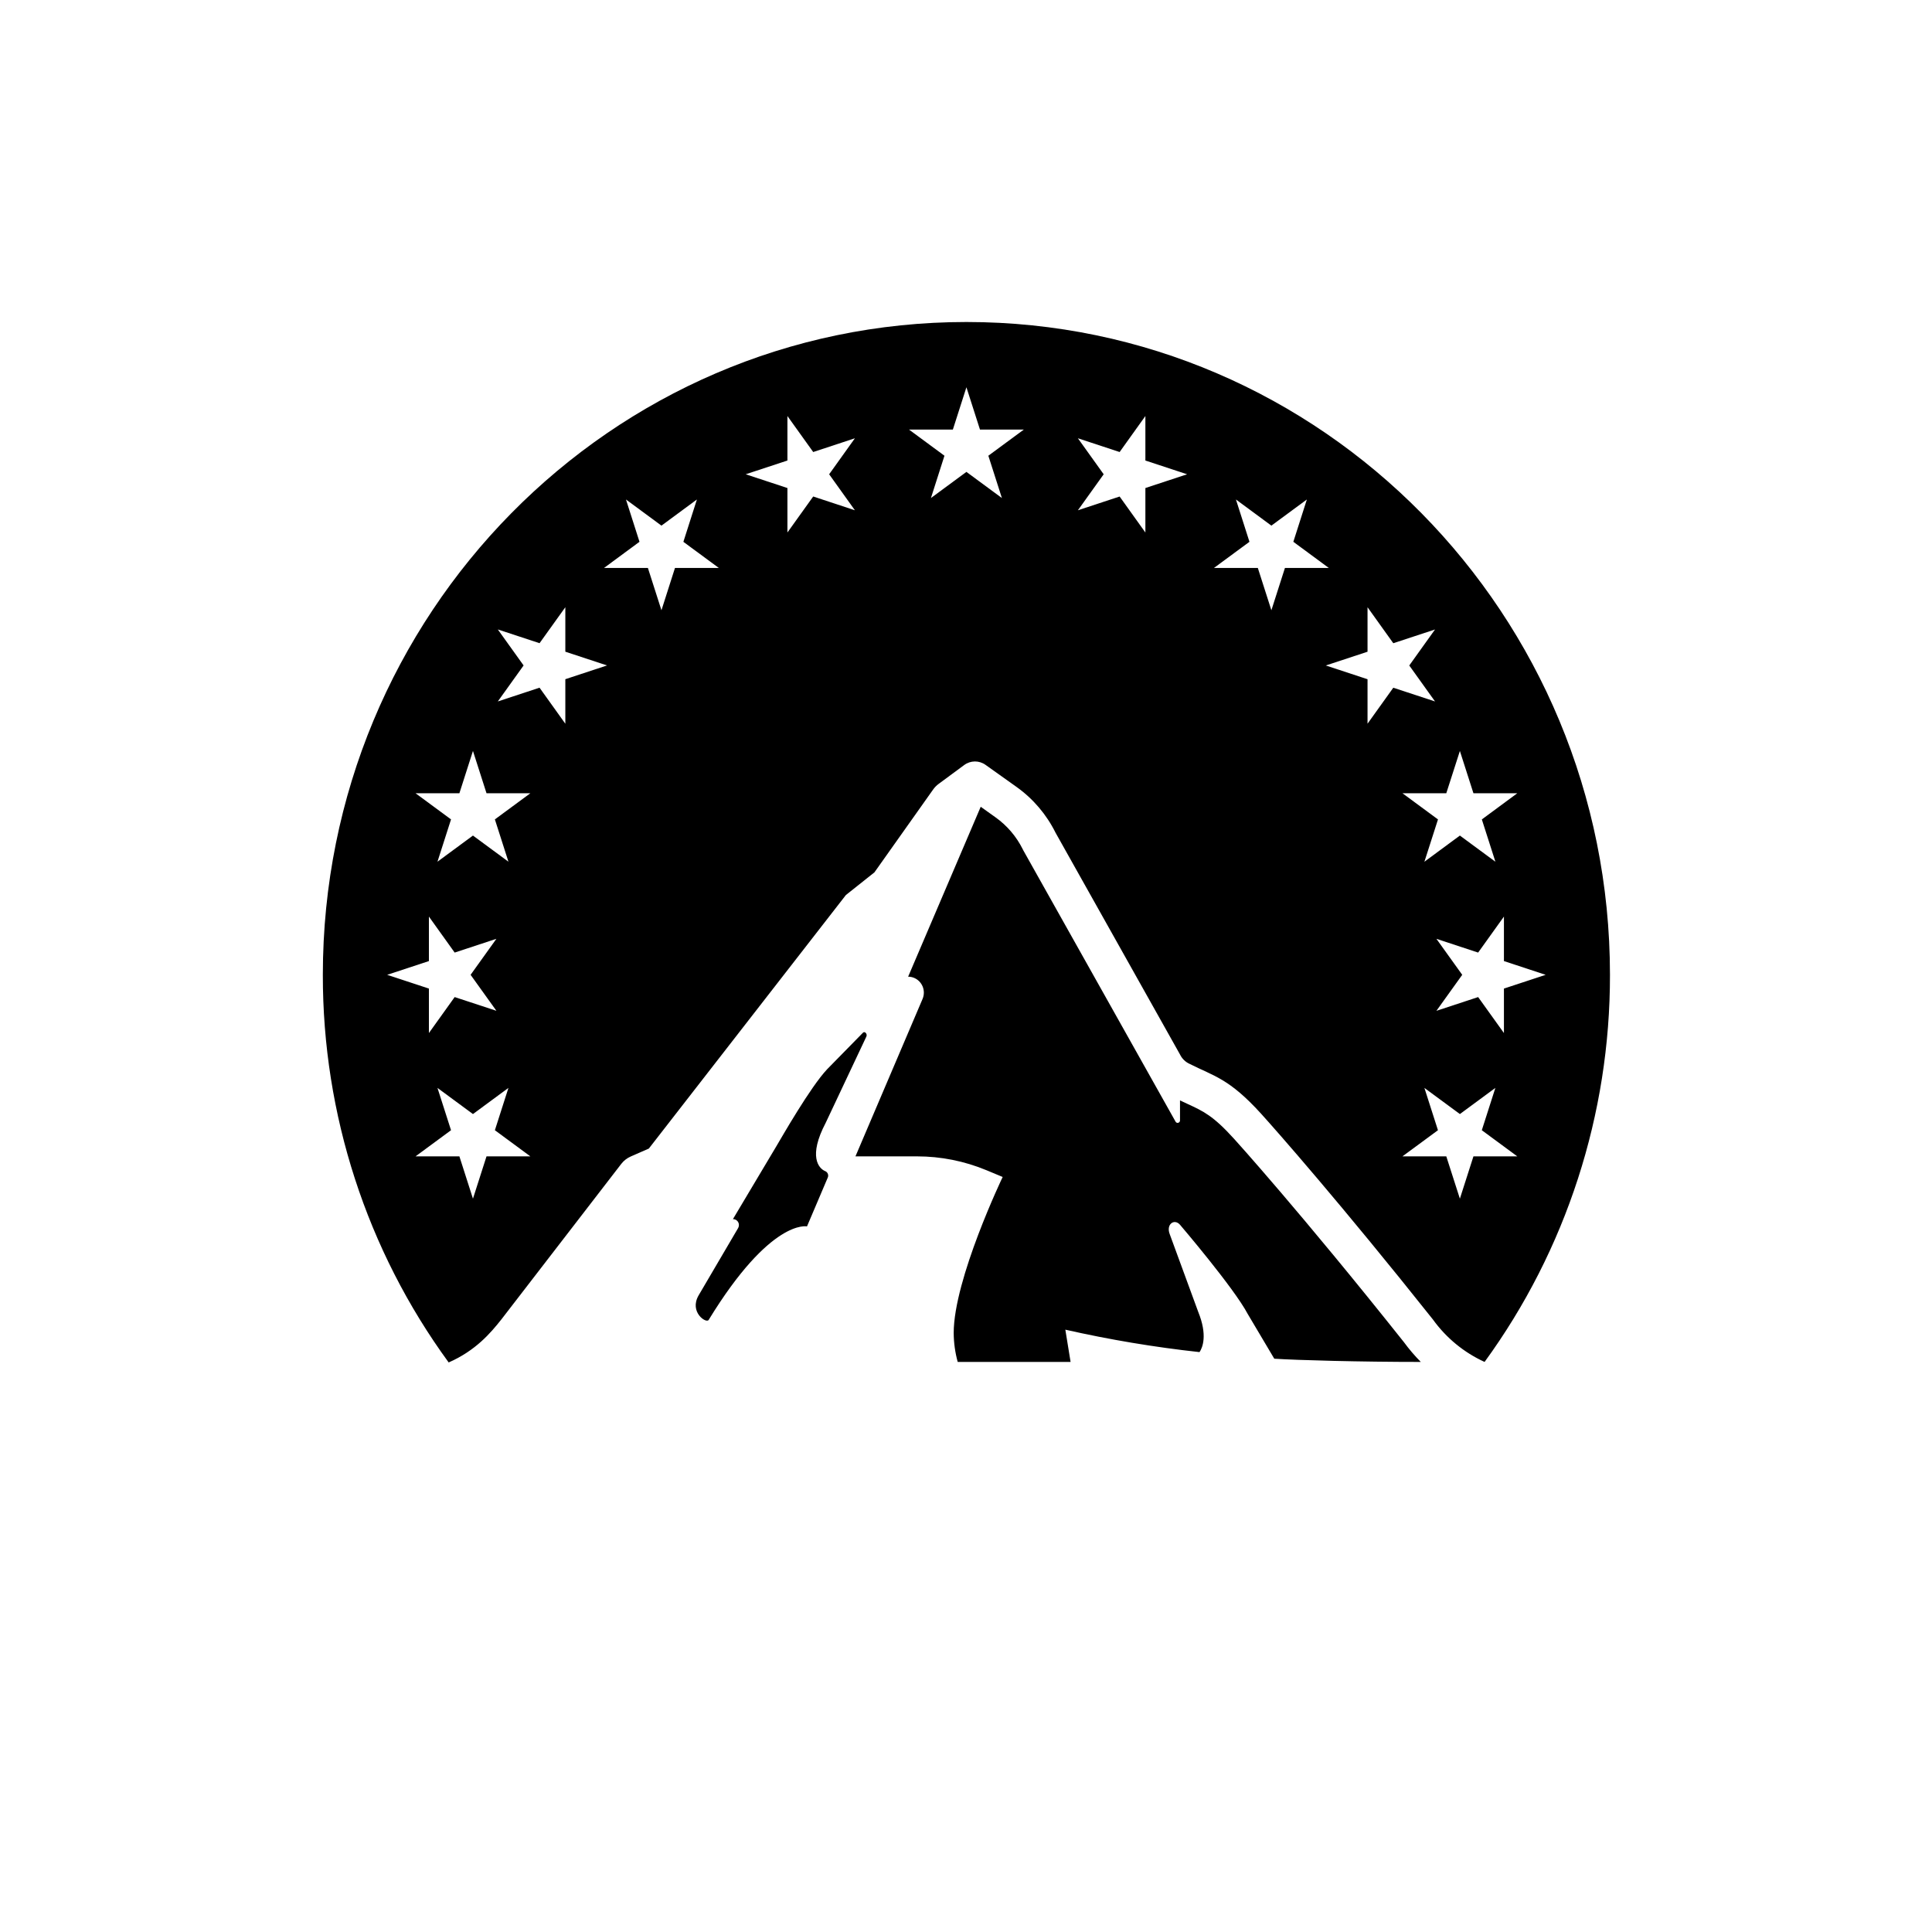 <svg width="60" height="60" viewBox="0 0 60 60" fill="none" xmlns="http://www.w3.org/2000/svg">
<rect width="60" height="60" fill="white"/>
<path d="M25.623 36.369C25.424 36.285 25.096 35.912 25.641 34.874L26.906 32.191C26.945 32.11 26.852 32.008 26.795 32.077L25.688 33.206C25.165 33.76 24.277 35.319 24.105 35.607L22.761 37.862C22.861 37.858 22.945 37.938 22.948 38.039C22.949 38.073 22.941 38.106 22.925 38.135L21.696 40.229C21.396 40.748 21.935 41.111 22.008 40.991C23.939 37.835 25.062 38.087 25.062 38.087L25.706 36.573C25.741 36.497 25.707 36.407 25.633 36.373C25.63 36.371 25.627 36.37 25.623 36.369ZM30.013 10C18.974 10 10.026 19.077 10.026 30.274C10.02 34.608 11.39 38.83 13.934 42.312C14.772 41.945 15.238 41.396 15.571 40.975L19.292 36.148C19.37 36.046 19.473 35.966 19.59 35.915L20.15 35.67L26.269 27.797L27.156 27.092L28.98 24.518C29.027 24.452 29.084 24.393 29.15 24.345L29.945 23.758C30.142 23.613 30.407 23.611 30.606 23.753L31.571 24.44C32.083 24.805 32.498 25.292 32.78 25.859L36.646 32.748C36.709 32.88 36.817 32.984 36.949 33.042C37.707 33.425 38.17 33.493 39.163 34.586C39.626 35.096 41.655 37.398 44.499 40.976C44.912 41.55 45.466 42.005 46.105 42.296C48.64 38.817 50.005 34.602 49.999 30.274C49.999 19.077 41.051 10 30.013 10ZM15.416 31.391L14.12 30.965L13.32 32.082V30.701L12.024 30.274L13.32 29.847V28.465L14.12 29.583L15.416 29.156L14.615 30.274L15.416 31.391ZM15.109 35.912L14.688 37.226L14.267 35.912H12.905L14.007 35.1L13.586 33.786L14.688 34.598L15.79 33.786L15.369 35.1L16.471 35.912H15.109ZM15.369 25.447L15.79 26.761L14.688 25.949L13.586 26.761L14.007 25.447L12.905 24.635H14.267L14.688 23.321L15.109 24.635H16.471L15.369 25.447ZM17.556 22.475L16.756 21.357L15.46 21.784L16.261 20.666L15.46 19.548L16.756 19.975L17.557 18.858V20.239L18.852 20.666L17.557 21.093V22.474L17.556 22.475ZM20.962 17.638L20.542 18.952L20.121 17.638H18.759L19.86 16.826L19.44 15.512L20.542 16.324L21.643 15.512L21.223 16.827L22.325 17.639H20.962L20.962 17.638ZM25.255 15.419L24.454 16.537V15.156L23.158 14.729L24.454 14.302V12.92L25.255 14.038L26.55 13.611L25.75 14.729L26.55 15.847L25.255 15.419ZM30.694 14.153L31.115 15.467L30.013 14.655L28.911 15.467L29.331 14.153L28.23 13.341H29.592L30.013 12.027L30.434 13.341H31.796L30.694 14.153ZM35.571 15.156V16.538L34.771 15.42L33.475 15.847L34.276 14.729L33.475 13.611L34.771 14.038L35.571 12.92V14.302L36.867 14.729L35.571 15.156ZM44.609 29.156L45.905 29.583L46.706 28.465V29.847L48.002 30.274L46.706 30.701V32.082L45.905 30.965L44.609 31.392L45.411 30.274L44.609 29.156ZM39.484 18.952L39.063 17.638H37.701L38.803 16.826L38.383 15.512L39.484 16.324L40.586 15.512L40.166 16.826L41.267 17.638H39.905L39.484 18.952ZM42.47 22.475V21.094L41.174 20.667L42.47 20.24V18.858L43.27 19.976L44.566 19.549L43.766 20.667L44.566 21.784L43.27 21.358L42.47 22.475ZM44.916 24.635L45.338 23.322L45.759 24.635H47.121L46.02 25.448L46.441 26.762L45.338 25.949L44.236 26.762L44.658 25.448L43.555 24.635H44.916ZM45.759 35.912L45.338 37.226L44.916 35.912H43.554L44.657 35.1L44.236 33.786L45.338 34.598L46.44 33.786L46.019 35.1L47.121 35.912H45.759ZM37.252 41.991C37.349 41.849 37.505 41.461 37.212 40.741L36.327 38.328C36.207 38.02 36.47 37.834 36.646 38.036C36.646 38.036 38.318 39.991 38.75 40.808L39.574 42.196C40.283 42.242 42.241 42.296 44.124 42.296C43.935 42.105 43.76 41.9 43.6 41.682C40.385 37.639 38.347 35.39 38.326 35.368C37.675 34.649 37.373 34.511 36.877 34.282C36.805 34.249 36.727 34.213 36.646 34.174V34.788C36.651 34.829 36.622 34.867 36.581 34.872C36.548 34.876 36.516 34.857 36.504 34.826L31.777 26.404L31.764 26.377C31.567 25.98 31.276 25.639 30.918 25.384L30.457 25.055L28.203 30.332C28.472 30.332 28.69 30.553 28.691 30.826C28.691 30.894 28.677 30.961 28.651 31.023L26.567 35.912H28.48C29.219 35.912 29.951 36.058 30.635 36.342L31.139 36.552C31.139 36.552 29.618 39.725 29.618 41.397C29.62 41.701 29.662 42.003 29.742 42.296H33.248L33.085 41.294C34.46 41.605 35.852 41.838 37.252 41.991L37.252 41.991Z" fill="black"/>
</svg>
